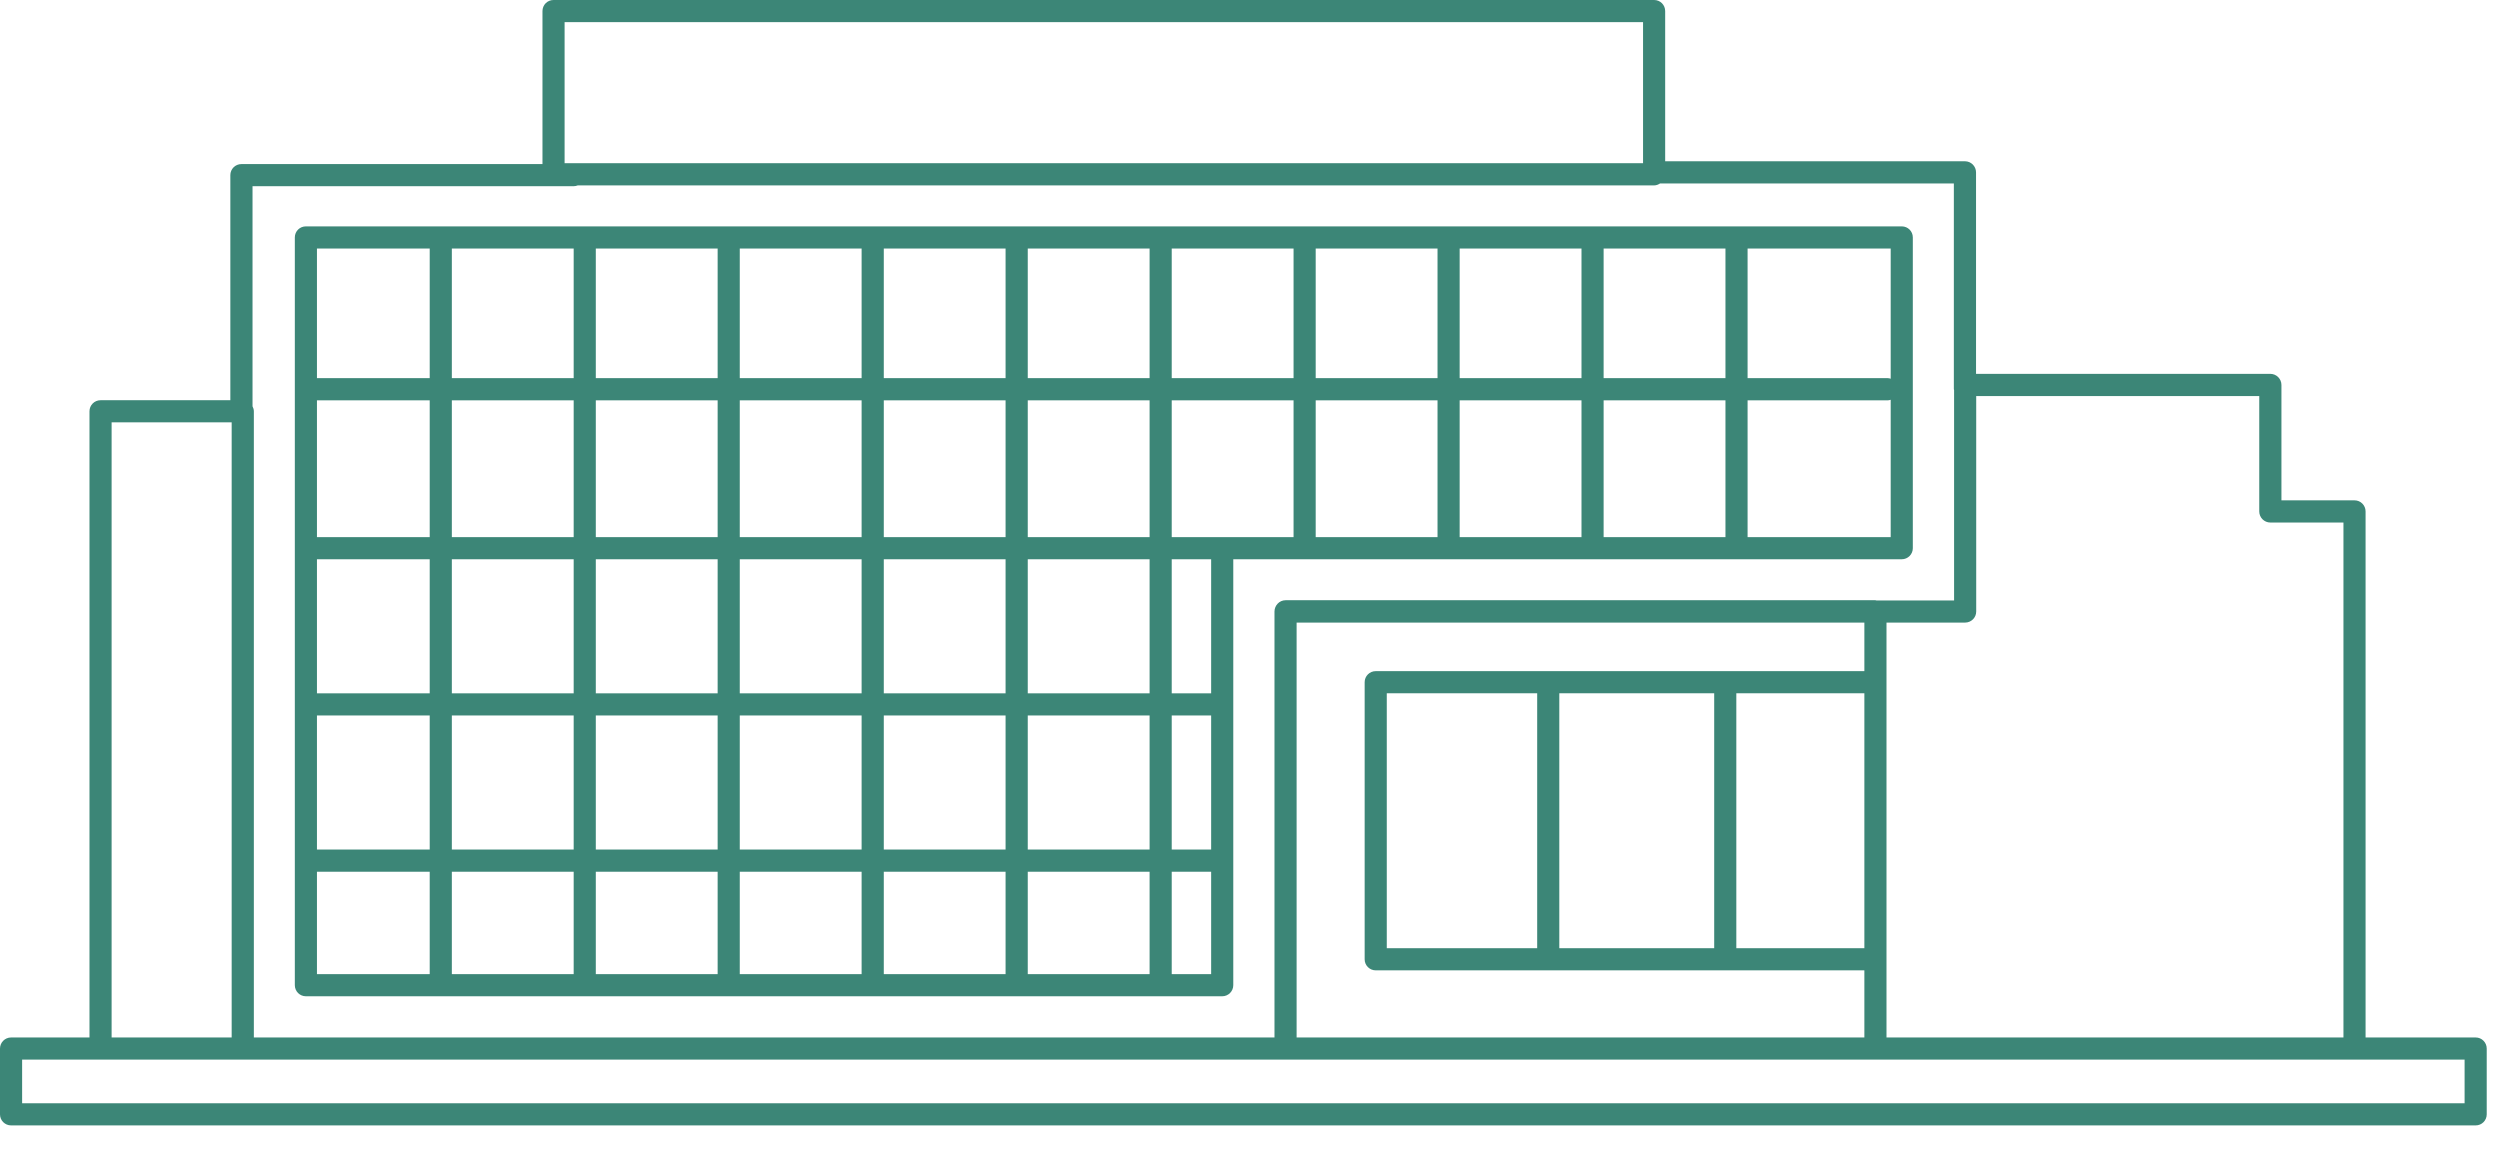 <?xml version="1.0" encoding="UTF-8"?>
<!DOCTYPE svg PUBLIC "-//W3C//DTD SVG 1.1//EN" "http://www.w3.org/Graphics/SVG/1.1/DTD/svg11.dtd">
<svg version="1.1" xmlns="http://www.w3.org/2000/svg" xmlns:xlink="http://www.w3.org/1999/xlink" width="435" height="200"  xml:space="preserve" id="appartamentoCanvas">
    <g id="appartamentoCanvas-surface1">
        <path id="appartamentoCanvas-bezier" stroke="none" fill="rgb(60, 134, 119)" d="M 332.83,95.39 L 332.83,41.31 C 332.83,40.24 331.97,39.39 330.91,39.39 L 53.22,39.39 C 52.16,39.39 51.3,40.24 51.3,41.31 L 51.3,171.42 C 51.3,172.49 52.16,173.35 53.22,173.35 L 212.67,173.35 C 213.73,173.35 214.59,172.49 214.59,171.42 L 214.59,97.31 330.91,97.31 C 331.97,97.31 332.83,96.45 332.83,95.39 Z M 328.98,65.9 C 328.82,65.85 328.67,65.8 328.49,65.8 L 304.08,65.8 304.08,43.24 328.98,43.24 328.98,65.9 Z M 250.13,65.8 L 228.93,65.8 228.93,43.24 250.13,43.24 250.13,65.8 Z M 253.98,43.24 L 275.18,43.24 275.18,65.8 253.98,65.8 253.98,43.24 Z M 225.08,65.8 L 203.88,65.8 203.88,43.24 225.08,43.24 225.08,65.8 Z M 200.03,65.8 L 178.83,65.8 178.83,43.24 200.03,43.24 200.03,65.8 Z M 200.03,120.64 L 178.83,120.64 178.83,97.31 200.03,97.31 200.03,120.64 Z M 203.88,97.31 L 210.74,97.31 210.74,120.64 203.88,120.64 203.88,97.31 Z M 78.62,97.31 L 99.82,97.31 99.82,120.64 78.62,120.64 78.62,97.31 Z M 74.77,120.64 L 55.15,120.64 55.15,97.31 74.77,97.31 74.77,120.64 Z M 103.67,97.31 L 124.87,97.31 124.87,120.64 103.67,120.64 103.67,97.31 Z M 149.92,93.46 L 128.72,93.46 128.72,69.66 149.92,69.66 149.92,93.46 Z M 153.78,69.66 L 174.97,69.66 174.97,93.46 153.78,93.46 153.78,69.66 Z M 149.92,97.31 L 149.92,120.64 128.72,120.64 128.72,97.31 149.92,97.31 Z M 124.87,93.46 L 103.67,93.46 103.67,69.66 124.87,69.66 124.87,93.46 Z M 124.87,124.49 L 124.87,147.82 103.67,147.82 103.67,124.49 124.87,124.49 Z M 128.72,124.49 L 149.92,124.49 149.92,147.82 128.72,147.82 128.72,124.49 Z M 153.78,124.49 L 174.97,124.49 174.97,147.82 153.78,147.82 153.78,124.49 Z M 153.78,120.64 L 153.78,97.31 174.97,97.31 174.97,120.64 153.78,120.64 Z M 178.83,93.46 L 178.83,69.66 200.03,69.66 200.03,93.46 178.83,93.46 Z M 174.97,65.8 L 153.78,65.8 153.78,43.24 174.97,43.24 174.97,65.8 Z M 149.92,65.8 L 128.72,65.8 128.72,43.24 149.92,43.24 149.92,65.8 Z M 124.87,65.8 L 103.67,65.8 103.67,43.24 124.87,43.24 124.87,65.8 Z M 99.82,65.8 L 78.62,65.8 78.62,43.24 99.82,43.24 99.82,65.8 Z M 99.82,69.66 L 99.82,93.46 78.62,93.46 78.62,69.66 99.82,69.66 Z M 74.77,93.46 L 55.15,93.46 55.15,69.66 74.77,69.66 74.77,93.46 Z M 55.15,124.49 L 74.77,124.49 74.77,147.82 55.15,147.82 55.15,124.49 Z M 78.62,124.49 L 99.82,124.49 99.82,147.82 78.62,147.82 78.62,124.49 Z M 99.82,151.68 L 99.82,169.5 78.62,169.5 78.62,151.68 99.82,151.68 Z M 103.67,151.68 L 124.87,151.68 124.87,169.5 103.67,169.5 103.67,151.68 Z M 128.72,151.68 L 149.92,151.68 149.92,169.5 128.72,169.5 128.72,151.68 Z M 153.78,151.68 L 174.97,151.68 174.97,169.5 153.78,169.5 153.78,151.68 Z M 178.83,151.68 L 200.03,151.68 200.03,169.5 178.83,169.5 178.83,151.68 Z M 178.83,147.82 L 178.83,124.49 200.03,124.49 200.03,147.82 178.83,147.82 Z M 203.88,124.49 L 210.74,124.49 210.74,147.82 203.88,147.82 203.88,124.49 Z M 212.67,93.46 L 203.88,93.46 203.88,69.66 225.08,69.66 225.08,93.46 212.67,93.46 Z M 228.93,69.66 L 250.13,69.66 250.13,93.46 228.93,93.46 228.93,69.66 Z M 253.98,69.66 L 275.18,69.66 275.18,93.46 253.98,93.46 253.98,69.66 Z M 279.03,69.66 L 300.23,69.66 300.23,93.46 279.03,93.46 279.03,69.66 Z M 279.03,65.8 L 279.03,43.24 300.23,43.24 300.23,65.8 279.03,65.8 Z M 74.77,43.24 L 74.77,65.8 55.15,65.8 55.15,43.24 74.77,43.24 Z M 55.15,151.68 L 74.77,151.68 74.77,169.5 55.15,169.5 55.15,151.68 Z M 203.88,169.5 L 203.88,151.68 210.74,151.68 210.74,169.5 203.88,169.5 Z M 304.08,93.46 L 304.08,69.66 328.49,69.66 C 328.67,69.66 328.82,69.6 328.98,69.56 L 328.98,93.46 304.08,93.46 Z M 304.08,93.46" />
        <path id="appartamentoCanvas-bezier2" stroke="none" fill="rgb(60, 134, 119)" d="M 430.77,180.52 L 411.61,180.52 411.61,88.99 C 411.61,87.92 410.75,87.06 409.69,87.06 L 396.97,87.06 396.97,66.98 C 396.97,65.92 396.1,65.05 395.04,65.05 L 343.83,65.05 343.83,29.99 C 343.83,28.93 342.97,28.06 341.9,28.06 L 289.74,28.06 289.74,1.93 C 289.74,0.86 288.89,-0 287.82,-0 L 96.31,-0 C 95.24,-0 94.39,0.86 94.39,1.93 L 94.39,28.55 42.01,28.55 C 40.94,28.55 40.08,29.41 40.08,30.47 L 40.08,69.64 17.49,69.64 C 16.43,69.64 15.57,70.5 15.57,71.57 L 15.57,180.52 1.93,180.52 C 0.86,180.52 0,181.39 0,182.45 L 0,193.9 C 0,194.96 0.86,195.82 1.93,195.82 L 430.77,195.82 C 431.83,195.82 432.69,194.96 432.69,193.9 L 432.69,182.45 C 432.69,181.39 431.83,180.52 430.77,180.52 Z M 343.86,68.91 L 393.11,68.91 393.11,88.99 C 393.11,90.05 393.97,90.92 395.04,90.92 L 407.76,90.92 407.76,180.52 328.25,180.52 328.25,108.33 341.93,108.33 C 342.99,108.33 343.86,107.47 343.86,106.41 L 343.86,68.91 Z M 225.61,180.52 L 225.61,108.33 324.4,108.33 324.4,116.78 239.37,116.78 C 238.31,116.78 237.45,117.64 237.45,118.7 L 237.45,166.92 C 237.45,167.98 238.31,168.84 239.37,168.84 L 324.4,168.84 324.4,180.52 225.61,180.52 Z M 44.17,180.52 L 44.17,71.57 C 44.17,71.25 44.07,70.96 43.94,70.7 L 43.94,32.4 99.82,32.4 C 100.07,32.4 100.31,32.34 100.53,32.26 L 287.82,32.26 C 288.21,32.26 288.55,32.11 288.85,31.92 L 339.97,31.92 339.97,67.72 C 339.97,67.78 340,67.82 340.01,67.86 L 340.01,104.48 326.51,104.48 C 326.44,104.47 326.39,104.44 326.32,104.44 L 223.69,104.44 C 222.62,104.44 221.76,105.34 221.76,106.41 L 221.76,180.52 44.17,180.52 Z M 271.32,164.99 L 271.32,120.63 298.27,120.63 298.27,164.99 271.32,164.99 Z M 241.3,164.99 L 241.3,120.63 267.47,120.63 267.47,164.99 241.3,164.99 Z M 302.12,120.63 L 324.4,120.63 324.4,164.99 302.12,164.99 302.12,120.63 Z M 98.24,3.85 L 285.89,3.85 285.89,28.4 98.24,28.4 98.24,3.85 Z M 19.42,73.49 L 40.31,73.49 40.31,180.52 19.42,180.52 19.42,73.49 Z M 428.84,191.97 L 3.85,191.97 3.85,184.37 428.84,184.37 428.84,191.97 Z M 428.84,191.97" />
    </g>
</svg>
